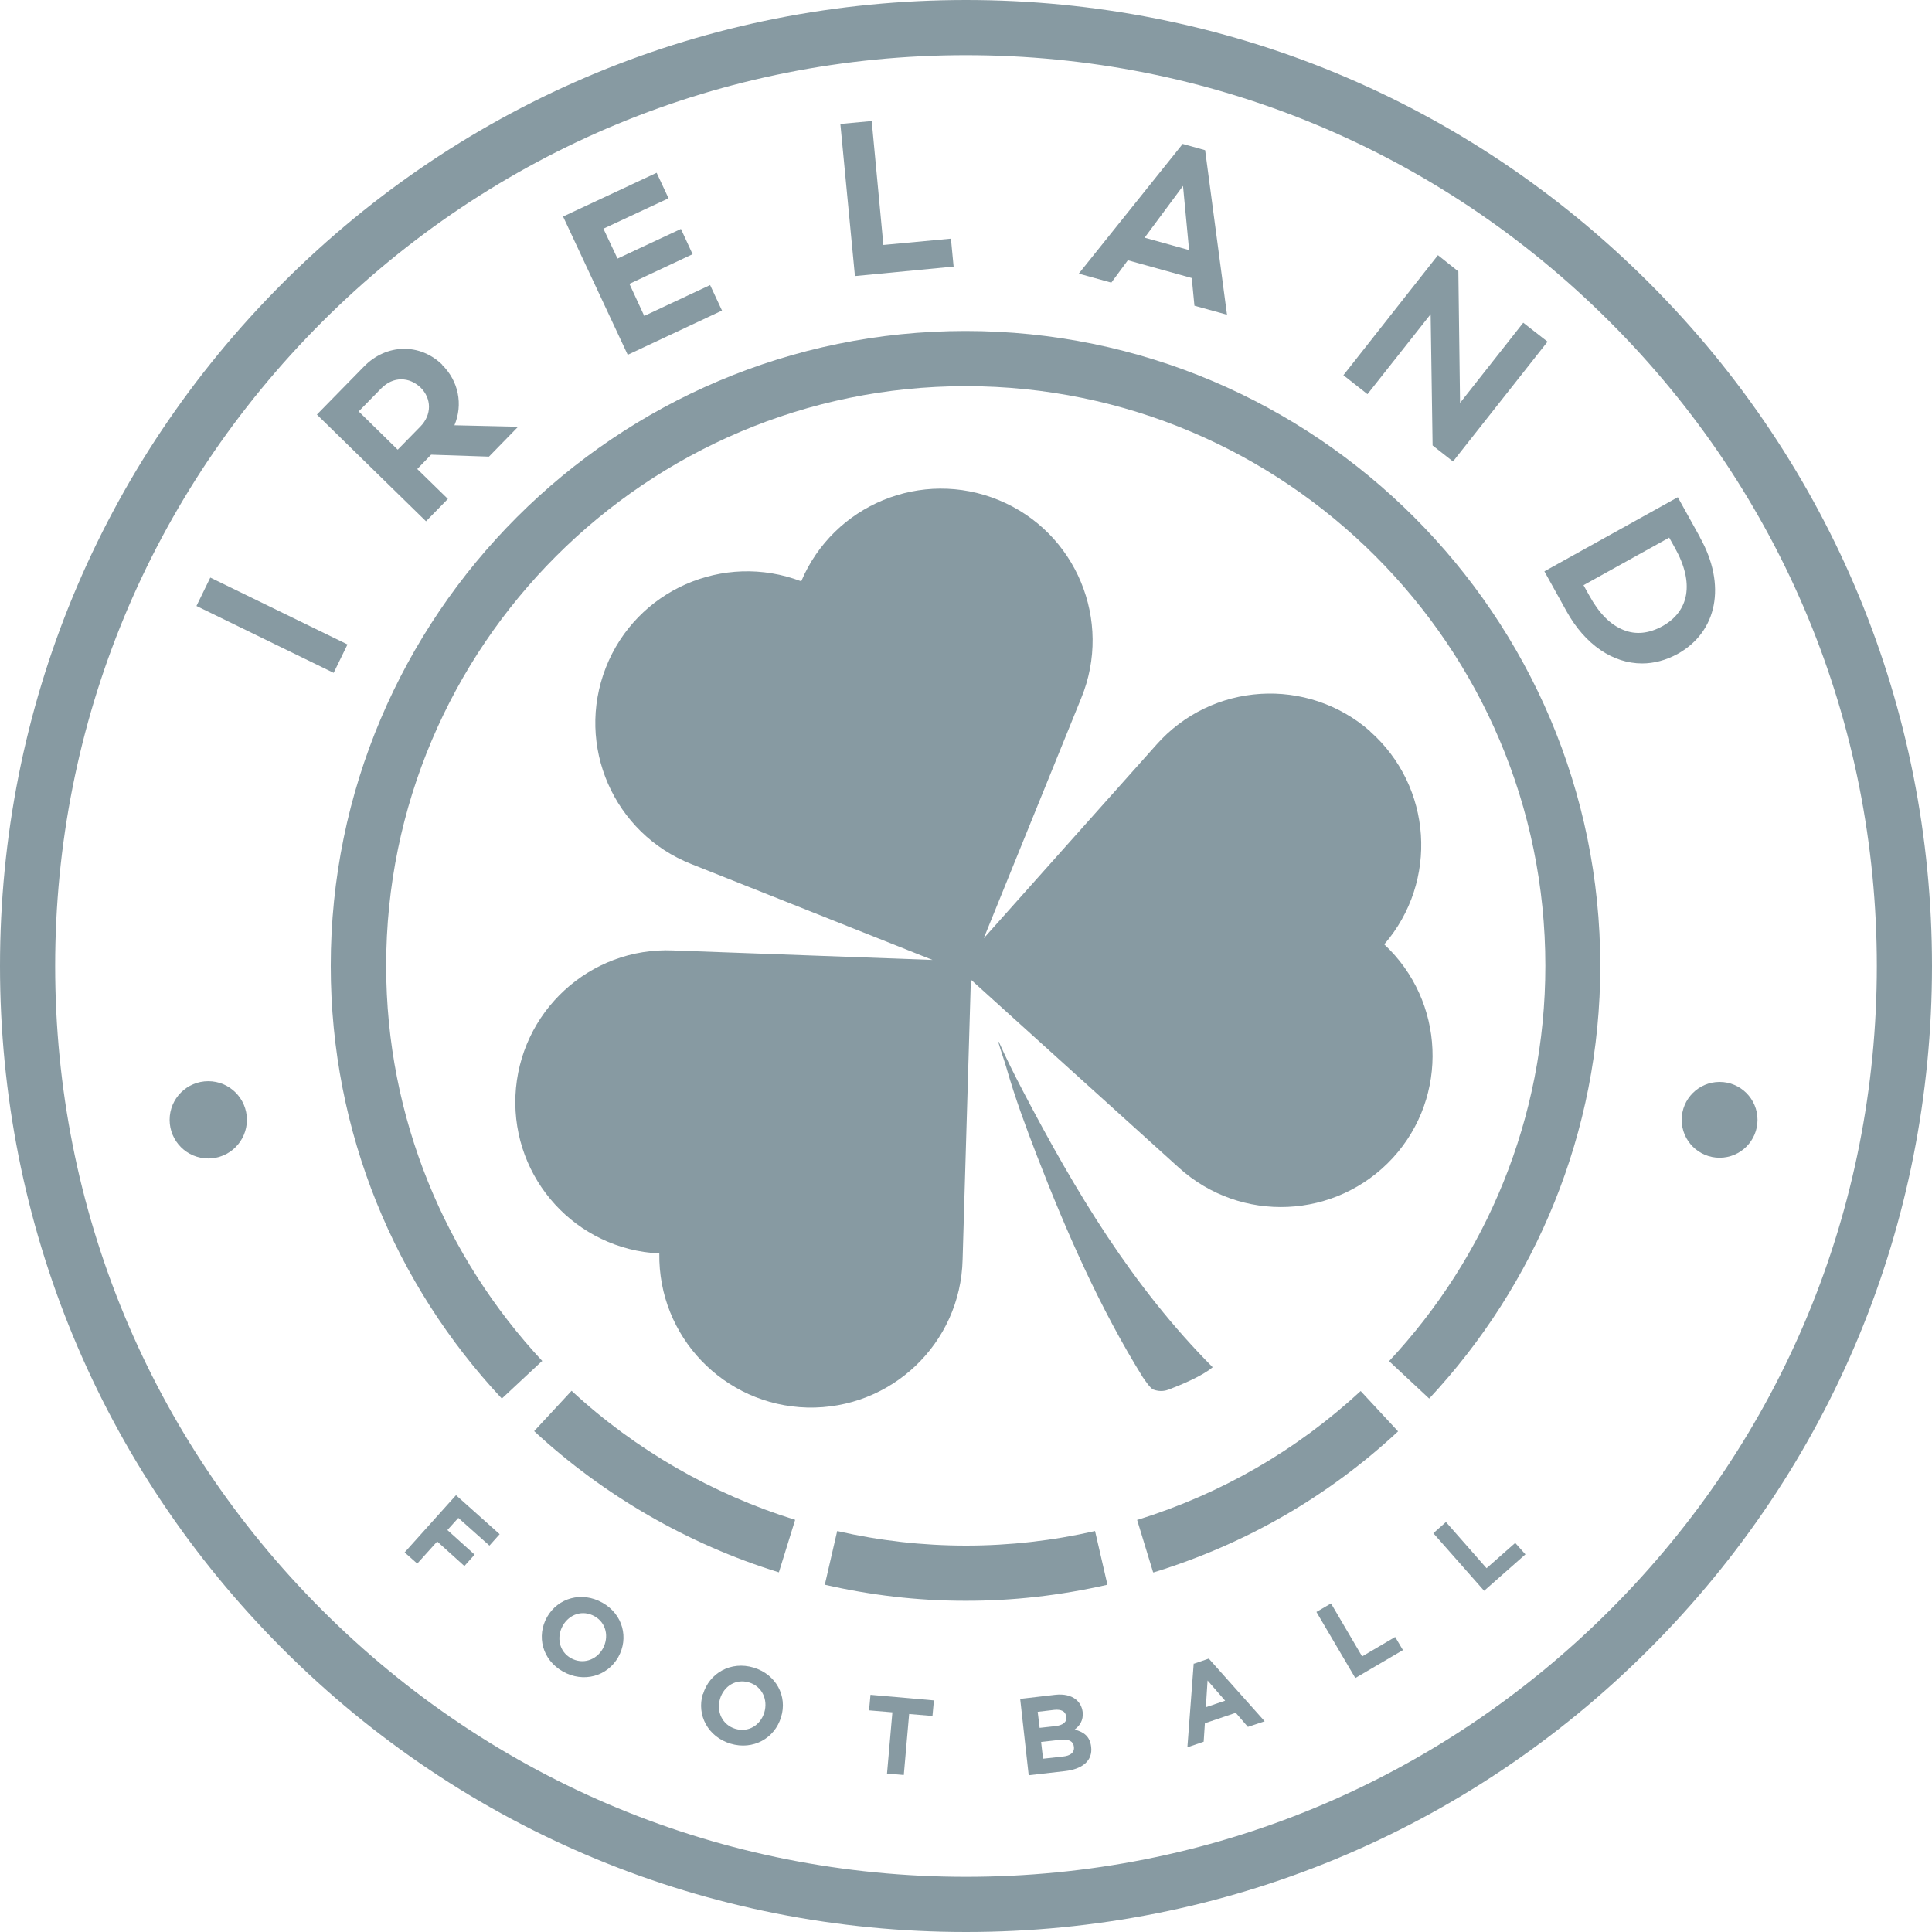 <svg viewBox="0 0 79.5 79.5" xmlns="http://www.w3.org/2000/svg" data-name="Layer 2" id="Layer_2">
  <defs>
    <style>
      .cls-1 {
        fill: #879aa2;
      }
    </style>
  </defs>
  <g data-name="Layer 1" id="Layer_1-2">
    <g>
      <circle r="1.59" cy="46.08" cx="8.57" class="cls-1"></circle>
      <circle r="1.56" cy="46.08" cx="70.76" class="cls-1"></circle>
      <rect transform="translate(-16.84 24.51) rotate(-64.01)" height="6.28" width="1.3" y="22.59" x="10.54" class="cls-1"></rect>
      <path d="M18.2,15.01c-.92-.9-2.3-.87-3.22.07l-1.94,1.98,4.49,4.39.9-.92-1.26-1.23.57-.59,2.38.08,1.2-1.23-2.62-.06c.36-.86.17-1.82-.51-2.49h0ZM16.36,18.5l-1.6-1.57.93-.95c.24-.24.52-.37.82-.37s.56.12.79.33c.47.46.47,1.13,0,1.61l-.93.95h0Z" class="cls-1"></path>
      <polygon points="29.71 12.78 29.22 11.73 26.51 13 25.9 11.68 28.5 10.46 28.02 9.42 25.41 10.64 24.83 9.41 27.51 8.16 27.02 7.11 23.17 8.91 25.83 14.6 29.71 12.78" class="cls-1"></polygon>
      <polygon points="39.24 10.97 39.13 9.82 36.35 10.08 35.87 4.98 34.58 5.1 35.18 11.36 39.24 10.97" class="cls-1"></polygon>
      <path d="M48.66,5.93l-4.27,5.33,1.34.37.68-.92,2.63.73.11,1.14,1.34.37-.9-6.77-.93-.26h0ZM48.93,10.29l-1.83-.51,1.58-2.13.25,2.64h0Z" class="cls-1"></path>
      <polygon points="62.68 13.28 60.08 16.58 60.01 11.17 59.17 10.5 55.28 15.44 56.27 16.22 58.87 12.93 58.95 18.33 59.79 18.99 63.68 14.06 62.68 13.28" class="cls-1"></polygon>
      <path d="M69.95,22.1l-.91-1.64-5.49,3.05.91,1.64c.77,1.39,1.92,2.15,3.11,2.15.49,0,.98-.13,1.46-.39,1.64-.91,2.02-2.84.92-4.8h0ZM68.69,22.13l.24.43c.79,1.42.59,2.59-.53,3.21-.55.3-1.09.36-1.6.15-.53-.21-1-.68-1.4-1.41l-.24-.43,3.53-1.96h0Z" class="cls-1"></path>
      <path d="M18.77,61.53l1.79,1.6-.42.47-1.28-1.14-.45.5,1.12,1.01-.42.47-1.12-1.01-.82.91-.52-.46,2.11-2.35h0Z" class="cls-1"></path>
      <path d="M22.51,66.54h0c.45-.79,1.43-1.07,2.28-.59s1.09,1.46.65,2.24h0c-.45.79-1.43,1.07-2.28.59s-1.09-1.46-.65-2.24ZM24.8,67.85h0c.27-.48.15-1.07-.33-1.34-.49-.28-1.04-.09-1.31.38h0c-.27.48-.15,1.07.33,1.34s1.04.09,1.31-.38Z" class="cls-1"></path>
      <path d="M28.93,69.71h0c.26-.87,1.15-1.37,2.08-1.09.93.28,1.4,1.18,1.13,2.04h0c-.26.87-1.15,1.37-2.08,1.09-.93-.28-1.4-1.18-1.14-2.04h0ZM31.45,70.47h0c.16-.53-.09-1.08-.63-1.24-.54-.16-1.03.15-1.19.67h0c-.16.53.09,1.08.63,1.24.54.16,1.03-.15,1.19-.67Z" class="cls-1"></path>
      <path d="M36.72,70.46l-.96-.08.06-.64,2.61.23-.06.64-.96-.08-.22,2.51-.69-.06.22-2.51Z" class="cls-1"></path>
      <path d="M41.96,69.91l1.46-.17c.36-.04.65.03.85.19.16.13.25.3.28.51h0c.04.36-.13.58-.33.73.38.1.63.28.68.71h0c.07.58-.37.92-1.08,1l-1.49.17-.35-3.14h0ZM43.87,70.63c-.02-.21-.2-.3-.49-.27l-.68.08.08.66.64-.07c.3-.03.49-.16.46-.39h0s0,0,0,0ZM43.64,71.59l-.8.09.08.69.82-.09c.3-.03.48-.16.45-.4h0c-.02-.22-.2-.33-.55-.29h0Z" class="cls-1"></path>
      <path d="M49.13,68.46l.61-.21,2.3,2.58-.69.23-.5-.58-1.27.43-.05.76-.67.23.26-3.45h0ZM50.42,69.99l-.73-.84-.07,1.1.8-.27Z" class="cls-1"></path>
      <path d="M54.17,66.33l.6-.35,1.28,2.18,1.36-.8.32.54-1.96,1.15-1.6-2.72h0Z" class="cls-1"></path>
      <path d="M58.98,63.09l.52-.46,1.67,1.9,1.18-1.04.42.47-1.7,1.5-2.09-2.37Z" class="cls-1"></path>
      <path d="M41.1,42.87c.3.67.64,1.35.98,2,2.18,4.17,4.52,8.07,7.82,11.39-.42.36-1.31.73-1.81.92-.11.04-.33.11-.63,0-.13-.05-.35-.39-.43-.5-1.78-2.87-3.14-5.97-4.36-9.12-.46-1.19-.9-2.38-1.25-3.6-.09-.32-.23-.69-.34-1.08h0Z" class="cls-1"></path>
      <path d="M56.39,30.1c-2.59-2.28-6.53-2.03-8.81.55l-7.1,7.96,4.01-9.88c1.31-3.19-.21-6.84-3.39-8.15-3.17-1.31-6.8.19-8.13,3.34-3.2-1.22-6.79.36-8.04,3.55-1.26,3.21.32,6.83,3.53,8.09l9.91,3.94-10.66-.39c-3.44-.15-6.35,2.53-6.5,5.98-.14,3.43,2.5,6.32,5.92,6.49-.05,3.42,2.66,6.25,6.09,6.34,3.45.08,6.31-2.64,6.39-6.09l.34-11.52,8.55,7.73c2.55,2.32,6.49,2.14,8.82-.4,2.31-2.53,2.14-6.45-.36-8.78,2.24-2.59,1.98-6.5-.59-8.77h0Z" class="cls-1"></path>
      <path d="M39.75,79.5c-10.62,0-20.6-4.13-28.11-11.64S0,50.37,0,39.75,4.13,19.15,11.64,11.64C19.15,4.13,29.13,0,39.75,0s20.6,4.13,28.11,11.64c7.51,7.51,11.64,17.49,11.64,28.11s-4.13,20.6-11.64,28.11-17.49,11.64-28.11,11.64h0ZM39.75,2.27c-10.01,0-19.42,3.9-26.5,10.98C6.17,20.33,2.27,29.74,2.27,39.75s3.9,19.42,10.98,26.5c7.08,7.08,16.49,10.98,26.5,10.98s19.42-3.9,26.5-10.98c7.08-7.08,10.98-16.49,10.98-26.5s-3.9-19.42-10.98-26.5c-7.08-7.08-16.49-10.98-26.5-10.98h0Z" class="cls-1"></path>
      <path d="M39.68,65.87c-1.93,0-3.86-.23-5.74-.66l.51-2.21c3.48.8,7.12.8,10.61,0l.51,2.21c-1.93.44-3.91.67-5.88.66h0Z" class="cls-1"></path>
      <path d="M47.45,64.7l-.66-2.16h.02c3.46-1.08,6.54-2.86,9.18-5.3l1.54,1.66c-2.88,2.68-6.26,4.63-10.05,5.8h-.03Z" class="cls-1"></path>
      <path d="M32.05,64.7c-3.73-1.15-7.21-3.16-10.07-5.81l1.54-1.66c2.61,2.42,5.79,4.25,9.2,5.31l-.67,2.16Z" class="cls-1"></path>
      <path d="M22.32,56.01c-3.98-4.27-6.43-9.99-6.43-16.27,0-13.15,10.7-23.85,23.85-23.85s23.85,10.7,23.85,23.85c0,6.28-2.44,12-6.43,16.27l1.65,1.54c4.36-4.67,7.04-10.94,7.04-17.81,0-14.4-11.72-26.12-26.12-26.12s-26.12,11.72-26.12,26.12c0,6.88,2.67,13.14,7.04,17.81l1.65-1.54h0Z" class="cls-1"></path>
    </g>
  </g>
</svg>